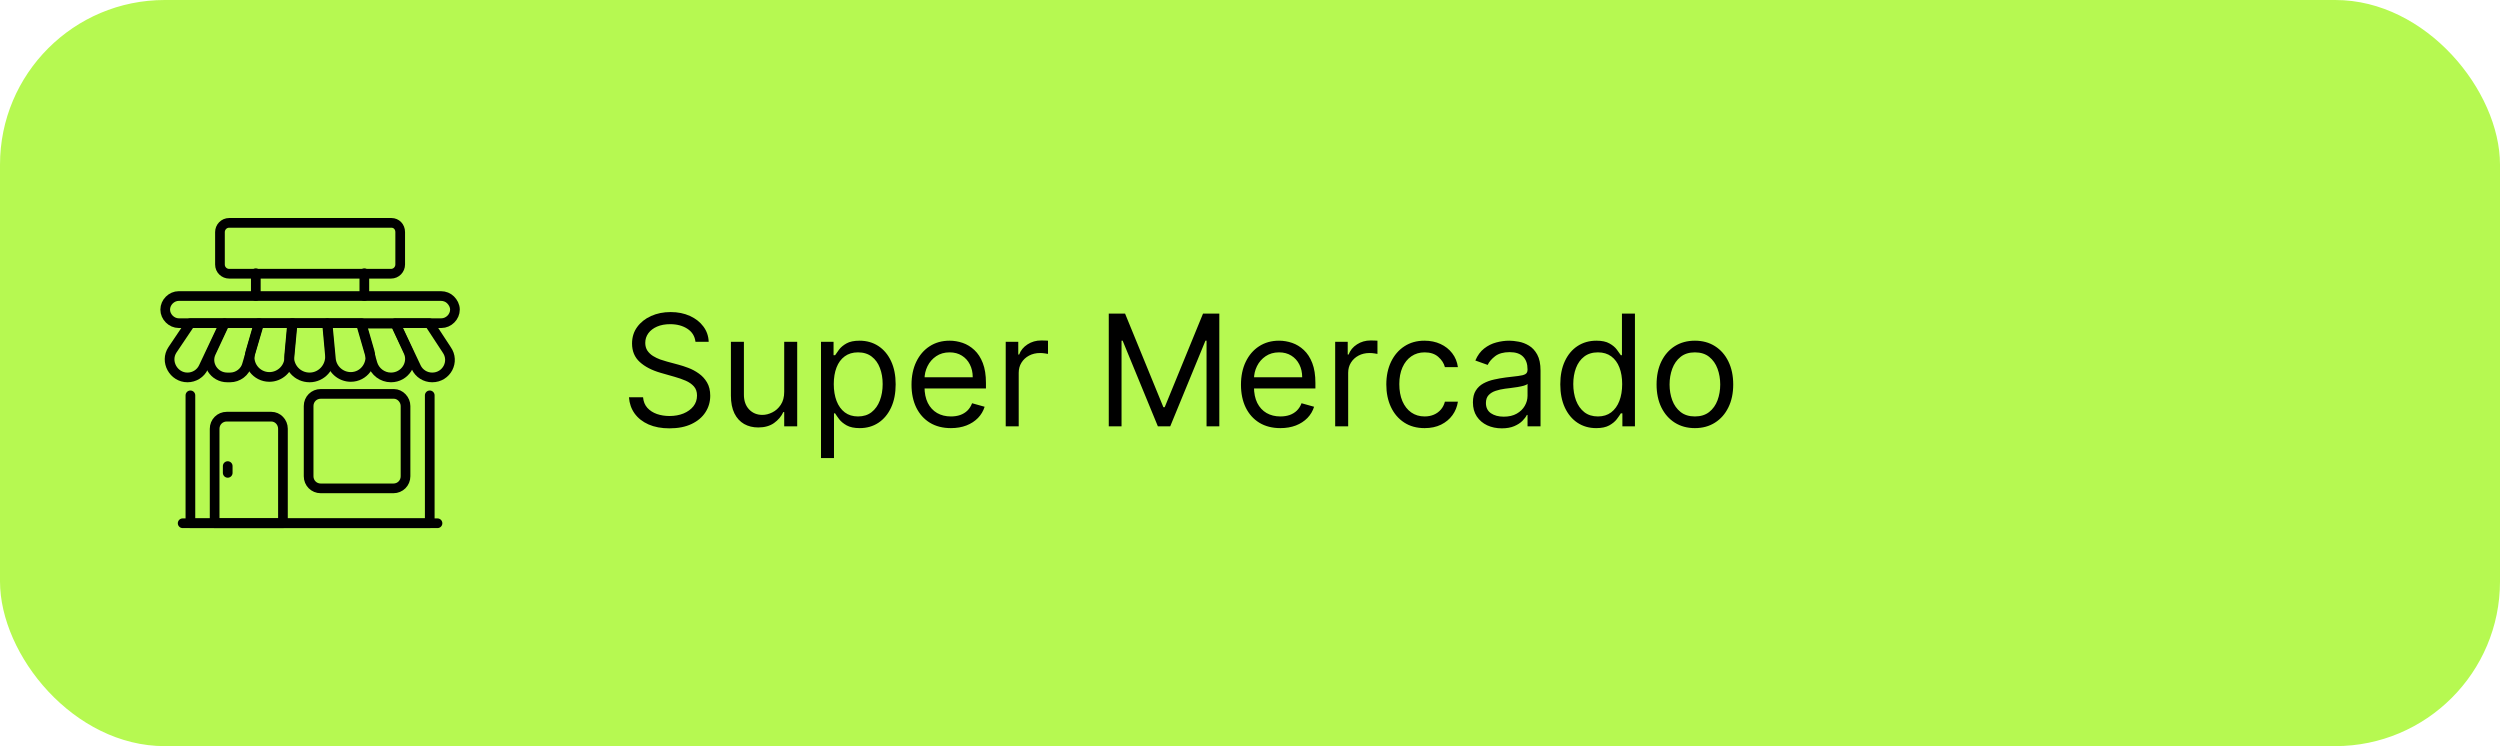 <svg xmlns="http://www.w3.org/2000/svg" width="258" height="77" viewBox="0 0 258 77" fill="none"><rect width="258" height="77" rx="17" fill="#B6F951"></rect><g clip-path="url(#clip0_75_1380)"><path d="M26.4 28.2V30.55" stroke="black" stroke-miterlimit="10" stroke-linecap="round" stroke-linejoin="round"></path><path d="M37.6 28.2V30.55" stroke="black" stroke-miterlimit="10" stroke-linecap="round" stroke-linejoin="round"></path><path d="M41.3 23.95V27.3C41.3 27.8 40.9 28.25 40.35 28.25H23.65C23.15 28.25 22.7 27.85 22.7 27.3V23.95C22.7 23.45 23.1 23 23.65 23H40.4C40.9 23 41.3 23.4 41.3 23.95Z" stroke="black" stroke-miterlimit="10" stroke-linecap="round" stroke-linejoin="round"></path><path d="M46.95 31.95C46.95 32.7 46.3 33.35 45.55 33.35H18.45C17.7 33.35 17.05 32.7 17.05 31.95C17.05 31.2 17.7 30.55 18.45 30.55H45.5C45.9 30.55 46.25 30.7 46.5 30.95C46.75 31.2 46.95 31.55 46.95 31.95Z" stroke="black" stroke-miterlimit="10" stroke-linecap="round" stroke-linejoin="round"></path><path d="M44.35 40.8V54H19.65V40.8" stroke="black" stroke-miterlimit="10" stroke-linecap="round" stroke-linejoin="round"></path><path d="M41.85 41.9V49.15C41.85 49.85 41.3 50.4 40.6 50.4H33.1C32.4 50.4 31.85 49.85 31.85 49.15V41.9C31.85 41.2 32.4 40.65 33.1 40.65H40.65C41.3 40.65 41.85 41.25 41.85 41.9Z" stroke="black" stroke-miterlimit="10" stroke-linecap="round" stroke-linejoin="round"></path><path d="M29.2 44.25V54H22.15V44.25C22.15 43.55 22.7 43 23.4 43H28C28.65 43 29.2 43.55 29.2 44.25Z" stroke="black" stroke-miterlimit="10" stroke-linecap="round" stroke-linejoin="round"></path><path d="M18.85 54H45.15" stroke="black" stroke-miterlimit="10" stroke-linecap="round" stroke-linejoin="round"></path><path d="M23.5 48.1V48.8" stroke="black" stroke-miterlimit="10" stroke-linecap="round" stroke-linejoin="round"></path><path d="M23.2 33.35H26.75L25.5 37.6C25.3 38.4 24.55 38.95 23.75 38.95H23.45C22.1 38.95 21.2 37.55 21.8 36.35L23.2 33.35Z" stroke="black" stroke-miterlimit="10" stroke-linecap="round" stroke-linejoin="round"></path><path d="M33.75 33.35L34.05 36.65C34.15 37.85 33.2 38.95 31.95 38.95C30.7 38.95 29.75 37.9 29.85 36.65L30.15 33.35H33.75Z" stroke="black" stroke-miterlimit="10" stroke-linecap="round" stroke-linejoin="round"></path><path d="M40.35 38.95C39.45 38.95 38.7 38.35 38.45 37.55L37.25 33.4H40.8L42.1 36.2C42.75 37.45 41.8 38.95 40.35 38.95Z" stroke="black" stroke-miterlimit="10" stroke-linecap="round" stroke-linejoin="round"></path><path d="M26.7 33.35H30.2L29.85 37.05C29.75 38.1 28.85 38.9 27.8 38.9C26.45 38.9 25.45 37.6 25.85 36.3L26.7 33.35Z" stroke="black" stroke-miterlimit="10" stroke-linecap="round" stroke-linejoin="round"></path><path d="M44.6 38.95C43.9 38.95 43.25 38.55 42.95 37.9L40.8 33.35H44.3L46.1 36.1C46.95 37.3 46.1 38.95 44.6 38.95Z" stroke="black" stroke-miterlimit="10" stroke-linecap="round" stroke-linejoin="round"></path><path d="M19.65 33.35H23.15L21 37.9C20.7 38.55 20.05 38.95 19.35 38.95C17.9 38.95 17 37.3 17.8 36.1L19.65 33.35Z" stroke="black" stroke-miterlimit="10" stroke-linecap="round" stroke-linejoin="round"></path><path d="M38.15 36.3C38.5 37.6 37.55 38.9 36.2 38.9C35.15 38.9 34.25 38.1 34.15 37.05L33.8 33.35H37.3L38.15 36.3Z" stroke="black" stroke-miterlimit="10" stroke-linecap="round" stroke-linejoin="round"></path></g><path d="M71.773 35.273C71.704 34.697 71.428 34.25 70.943 33.932C70.458 33.614 69.864 33.455 69.159 33.455C68.644 33.455 68.193 33.538 67.807 33.705C67.424 33.871 67.125 34.1 66.909 34.392C66.697 34.684 66.591 35.015 66.591 35.386C66.591 35.697 66.665 35.964 66.812 36.188C66.964 36.407 67.157 36.591 67.392 36.739C67.627 36.883 67.873 37.002 68.131 37.097C68.388 37.188 68.625 37.261 68.841 37.318L70.023 37.636C70.326 37.716 70.663 37.826 71.034 37.966C71.409 38.106 71.767 38.297 72.108 38.54C72.453 38.778 72.737 39.085 72.96 39.46C73.184 39.835 73.296 40.295 73.296 40.841C73.296 41.47 73.131 42.038 72.801 42.545C72.475 43.053 71.998 43.456 71.369 43.756C70.744 44.055 69.985 44.205 69.091 44.205C68.258 44.205 67.536 44.07 66.926 43.801C66.32 43.532 65.843 43.157 65.494 42.676C65.15 42.195 64.954 41.636 64.909 41H66.364C66.401 41.439 66.549 41.803 66.807 42.091C67.068 42.375 67.398 42.587 67.796 42.727C68.197 42.864 68.629 42.932 69.091 42.932C69.629 42.932 70.112 42.845 70.54 42.67C70.968 42.492 71.307 42.246 71.557 41.932C71.807 41.614 71.932 41.242 71.932 40.818C71.932 40.432 71.824 40.117 71.608 39.875C71.392 39.633 71.108 39.436 70.756 39.284C70.403 39.133 70.023 39 69.614 38.886L68.182 38.477C67.273 38.216 66.553 37.843 66.023 37.358C65.492 36.873 65.227 36.239 65.227 35.455C65.227 34.803 65.403 34.235 65.756 33.75C66.112 33.261 66.589 32.883 67.188 32.614C67.79 32.341 68.462 32.205 69.204 32.205C69.954 32.205 70.621 32.339 71.204 32.608C71.788 32.873 72.25 33.237 72.591 33.699C72.936 34.161 73.117 34.686 73.136 35.273H71.773ZM80.93 40.432V35.273H82.271V44H80.93V42.523H80.84C80.635 42.966 80.317 43.343 79.885 43.653C79.453 43.96 78.908 44.114 78.249 44.114C77.703 44.114 77.218 43.994 76.794 43.756C76.37 43.513 76.037 43.15 75.794 42.665C75.552 42.176 75.43 41.561 75.43 40.818V35.273H76.771V40.727C76.771 41.364 76.949 41.871 77.305 42.25C77.665 42.629 78.124 42.818 78.68 42.818C79.014 42.818 79.353 42.733 79.697 42.562C80.046 42.392 80.338 42.131 80.572 41.778C80.811 41.426 80.93 40.977 80.93 40.432ZM84.727 47.273V35.273H86.023V36.659H86.182C86.28 36.508 86.417 36.314 86.591 36.08C86.769 35.841 87.023 35.629 87.352 35.443C87.686 35.254 88.136 35.159 88.704 35.159C89.439 35.159 90.087 35.343 90.648 35.71C91.208 36.078 91.646 36.599 91.96 37.273C92.275 37.947 92.432 38.742 92.432 39.659C92.432 40.583 92.275 41.385 91.96 42.062C91.646 42.737 91.21 43.26 90.653 43.631C90.097 43.998 89.454 44.182 88.727 44.182C88.167 44.182 87.718 44.089 87.381 43.903C87.044 43.714 86.784 43.5 86.602 43.261C86.421 43.019 86.28 42.818 86.182 42.659H86.068V47.273H84.727ZM86.046 39.636C86.046 40.295 86.142 40.877 86.335 41.381C86.528 41.881 86.811 42.273 87.182 42.557C87.553 42.837 88.008 42.977 88.546 42.977C89.106 42.977 89.574 42.83 89.949 42.534C90.328 42.235 90.612 41.833 90.801 41.33C90.994 40.822 91.091 40.258 91.091 39.636C91.091 39.023 90.996 38.47 90.807 37.977C90.621 37.481 90.339 37.089 89.96 36.801C89.585 36.51 89.114 36.364 88.546 36.364C88 36.364 87.542 36.502 87.171 36.778C86.799 37.051 86.519 37.434 86.329 37.926C86.14 38.415 86.046 38.985 86.046 39.636ZM98.136 44.182C97.296 44.182 96.57 43.996 95.96 43.625C95.354 43.25 94.886 42.727 94.557 42.057C94.231 41.383 94.068 40.599 94.068 39.705C94.068 38.811 94.231 38.023 94.557 37.341C94.886 36.655 95.345 36.121 95.932 35.739C96.523 35.352 97.212 35.159 98 35.159C98.454 35.159 98.903 35.235 99.347 35.386C99.79 35.538 100.193 35.784 100.557 36.125C100.92 36.462 101.21 36.909 101.426 37.466C101.642 38.023 101.75 38.708 101.75 39.523V40.091H95.023V38.932H100.386C100.386 38.439 100.288 38 100.091 37.614C99.898 37.227 99.621 36.922 99.261 36.699C98.905 36.475 98.485 36.364 98 36.364C97.466 36.364 97.004 36.496 96.614 36.761C96.227 37.023 95.93 37.364 95.722 37.784C95.513 38.205 95.409 38.655 95.409 39.136V39.909C95.409 40.568 95.523 41.127 95.75 41.585C95.981 42.04 96.301 42.386 96.71 42.625C97.119 42.86 97.595 42.977 98.136 42.977C98.489 42.977 98.807 42.928 99.091 42.83C99.379 42.727 99.627 42.576 99.835 42.375C100.044 42.17 100.205 41.917 100.318 41.614L101.614 41.977C101.477 42.417 101.248 42.803 100.926 43.136C100.604 43.466 100.206 43.724 99.733 43.909C99.26 44.091 98.727 44.182 98.136 44.182ZM103.79 44V35.273H105.085V36.591H105.176C105.335 36.159 105.623 35.809 106.04 35.54C106.456 35.271 106.926 35.136 107.449 35.136C107.547 35.136 107.67 35.138 107.818 35.142C107.966 35.146 108.078 35.151 108.153 35.159V36.523C108.108 36.511 108.004 36.494 107.841 36.472C107.682 36.445 107.513 36.432 107.335 36.432C106.911 36.432 106.532 36.521 106.199 36.699C105.869 36.873 105.608 37.115 105.415 37.426C105.225 37.733 105.131 38.083 105.131 38.477V44H103.79ZM114.425 32.364H116.107L120.061 42.023H120.197L124.152 32.364H125.834V44H124.516V35.159H124.402L120.766 44H119.493L115.857 35.159H115.743V44H114.425V32.364ZM132.136 44.182C131.295 44.182 130.57 43.996 129.96 43.625C129.354 43.25 128.886 42.727 128.557 42.057C128.231 41.383 128.068 40.599 128.068 39.705C128.068 38.811 128.231 38.023 128.557 37.341C128.886 36.655 129.345 36.121 129.932 35.739C130.523 35.352 131.212 35.159 132 35.159C132.455 35.159 132.903 35.235 133.347 35.386C133.79 35.538 134.193 35.784 134.557 36.125C134.92 36.462 135.21 36.909 135.426 37.466C135.642 38.023 135.75 38.708 135.75 39.523V40.091H129.023V38.932H134.386C134.386 38.439 134.288 38 134.091 37.614C133.898 37.227 133.621 36.922 133.261 36.699C132.905 36.475 132.485 36.364 132 36.364C131.466 36.364 131.004 36.496 130.614 36.761C130.227 37.023 129.93 37.364 129.722 37.784C129.513 38.205 129.409 38.655 129.409 39.136V39.909C129.409 40.568 129.523 41.127 129.75 41.585C129.981 42.04 130.301 42.386 130.71 42.625C131.119 42.86 131.595 42.977 132.136 42.977C132.489 42.977 132.807 42.928 133.091 42.83C133.379 42.727 133.627 42.576 133.835 42.375C134.044 42.17 134.205 41.917 134.318 41.614L135.614 41.977C135.477 42.417 135.248 42.803 134.926 43.136C134.604 43.466 134.206 43.724 133.733 43.909C133.259 44.091 132.727 44.182 132.136 44.182ZM137.79 44V35.273H139.085V36.591H139.176C139.335 36.159 139.623 35.809 140.04 35.54C140.456 35.271 140.926 35.136 141.449 35.136C141.547 35.136 141.67 35.138 141.818 35.142C141.966 35.146 142.078 35.151 142.153 35.159V36.523C142.108 36.511 142.004 36.494 141.841 36.472C141.682 36.445 141.513 36.432 141.335 36.432C140.911 36.432 140.532 36.521 140.199 36.699C139.869 36.873 139.608 37.115 139.415 37.426C139.225 37.733 139.131 38.083 139.131 38.477V44H137.79ZM147.023 44.182C146.205 44.182 145.5 43.989 144.909 43.602C144.318 43.216 143.864 42.684 143.545 42.006C143.227 41.328 143.068 40.553 143.068 39.682C143.068 38.795 143.231 38.013 143.557 37.335C143.886 36.653 144.345 36.121 144.932 35.739C145.523 35.352 146.212 35.159 147 35.159C147.614 35.159 148.167 35.273 148.659 35.5C149.152 35.727 149.555 36.045 149.869 36.455C150.184 36.864 150.379 37.341 150.455 37.886H149.114C149.011 37.489 148.784 37.136 148.432 36.83C148.083 36.519 147.614 36.364 147.023 36.364C146.5 36.364 146.042 36.5 145.648 36.773C145.258 37.042 144.953 37.422 144.733 37.915C144.517 38.403 144.409 38.977 144.409 39.636C144.409 40.311 144.515 40.898 144.727 41.398C144.943 41.898 145.246 42.286 145.636 42.562C146.03 42.839 146.492 42.977 147.023 42.977C147.371 42.977 147.688 42.917 147.972 42.795C148.256 42.674 148.496 42.5 148.693 42.273C148.89 42.045 149.03 41.773 149.114 41.455H150.455C150.379 41.97 150.191 42.434 149.892 42.847C149.597 43.256 149.205 43.581 148.716 43.824C148.231 44.062 147.667 44.182 147.023 44.182ZM154.983 44.205C154.43 44.205 153.928 44.1 153.477 43.892C153.027 43.68 152.669 43.375 152.403 42.977C152.138 42.576 152.006 42.091 152.006 41.523C152.006 41.023 152.104 40.617 152.301 40.307C152.498 39.992 152.761 39.746 153.091 39.568C153.42 39.39 153.784 39.258 154.182 39.17C154.583 39.08 154.987 39.008 155.392 38.955C155.922 38.886 156.352 38.835 156.682 38.801C157.015 38.763 157.258 38.701 157.409 38.614C157.564 38.526 157.642 38.375 157.642 38.159V38.114C157.642 37.553 157.489 37.117 157.182 36.807C156.879 36.496 156.419 36.341 155.801 36.341C155.161 36.341 154.659 36.481 154.295 36.761C153.932 37.042 153.676 37.341 153.528 37.659L152.256 37.205C152.483 36.674 152.786 36.261 153.165 35.966C153.547 35.667 153.964 35.458 154.415 35.341C154.869 35.22 155.316 35.159 155.756 35.159C156.036 35.159 156.358 35.193 156.722 35.261C157.089 35.326 157.443 35.46 157.784 35.665C158.129 35.869 158.415 36.178 158.642 36.591C158.869 37.004 158.983 37.557 158.983 38.25V44H157.642V42.818H157.574C157.483 43.008 157.331 43.21 157.119 43.426C156.907 43.642 156.625 43.826 156.273 43.977C155.92 44.129 155.491 44.205 154.983 44.205ZM155.188 43C155.718 43 156.165 42.896 156.528 42.688C156.896 42.479 157.172 42.21 157.358 41.881C157.547 41.551 157.642 41.205 157.642 40.841V39.614C157.585 39.682 157.46 39.744 157.267 39.801C157.078 39.854 156.858 39.901 156.608 39.943C156.362 39.981 156.121 40.015 155.886 40.045C155.655 40.072 155.468 40.095 155.324 40.114C154.975 40.159 154.65 40.233 154.347 40.335C154.047 40.434 153.805 40.583 153.619 40.784C153.438 40.981 153.347 41.25 153.347 41.591C153.347 42.057 153.519 42.409 153.864 42.648C154.212 42.883 154.653 43 155.188 43ZM164.726 44.182C163.999 44.182 163.357 43.998 162.8 43.631C162.243 43.26 161.807 42.737 161.493 42.062C161.179 41.385 161.021 40.583 161.021 39.659C161.021 38.742 161.179 37.947 161.493 37.273C161.807 36.599 162.245 36.078 162.805 35.71C163.366 35.343 164.014 35.159 164.749 35.159C165.317 35.159 165.766 35.254 166.095 35.443C166.429 35.629 166.682 35.841 166.857 36.08C167.035 36.314 167.173 36.508 167.271 36.659H167.385V32.364H168.726V44H167.43V42.659H167.271C167.173 42.818 167.033 43.019 166.851 43.261C166.669 43.5 166.41 43.714 166.072 43.903C165.735 44.089 165.286 44.182 164.726 44.182ZM164.908 42.977C165.446 42.977 165.9 42.837 166.271 42.557C166.643 42.273 166.925 41.881 167.118 41.381C167.311 40.877 167.408 40.295 167.408 39.636C167.408 38.985 167.313 38.415 167.124 37.926C166.934 37.434 166.654 37.051 166.283 36.778C165.911 36.502 165.453 36.364 164.908 36.364C164.339 36.364 163.866 36.51 163.487 36.801C163.112 37.089 162.83 37.481 162.641 37.977C162.455 38.47 162.362 39.023 162.362 39.636C162.362 40.258 162.457 40.822 162.646 41.33C162.839 41.833 163.124 42.235 163.499 42.534C163.877 42.83 164.347 42.977 164.908 42.977ZM174.913 44.182C174.125 44.182 173.434 43.994 172.839 43.619C172.249 43.244 171.786 42.72 171.453 42.045C171.124 41.371 170.959 40.583 170.959 39.682C170.959 38.773 171.124 37.979 171.453 37.301C171.786 36.623 172.249 36.097 172.839 35.722C173.434 35.347 174.125 35.159 174.913 35.159C175.701 35.159 176.391 35.347 176.982 35.722C177.576 36.097 178.038 36.623 178.368 37.301C178.701 37.979 178.868 38.773 178.868 39.682C178.868 40.583 178.701 41.371 178.368 42.045C178.038 42.72 177.576 43.244 176.982 43.619C176.391 43.994 175.701 44.182 174.913 44.182ZM174.913 42.977C175.512 42.977 176.004 42.824 176.391 42.517C176.777 42.21 177.063 41.807 177.249 41.307C177.434 40.807 177.527 40.265 177.527 39.682C177.527 39.099 177.434 38.555 177.249 38.051C177.063 37.547 176.777 37.14 176.391 36.83C176.004 36.519 175.512 36.364 174.913 36.364C174.315 36.364 173.822 36.519 173.436 36.83C173.05 37.14 172.764 37.547 172.578 38.051C172.393 38.555 172.3 39.099 172.3 39.682C172.3 40.265 172.393 40.807 172.578 41.307C172.764 41.807 173.05 42.21 173.436 42.517C173.822 42.824 174.315 42.977 174.913 42.977Z" fill="black"></path><defs><clipPath id="clip0_75_1380"><rect width="32" height="32" fill="white" transform="translate(16 22.5)"></rect></clipPath></defs></svg>